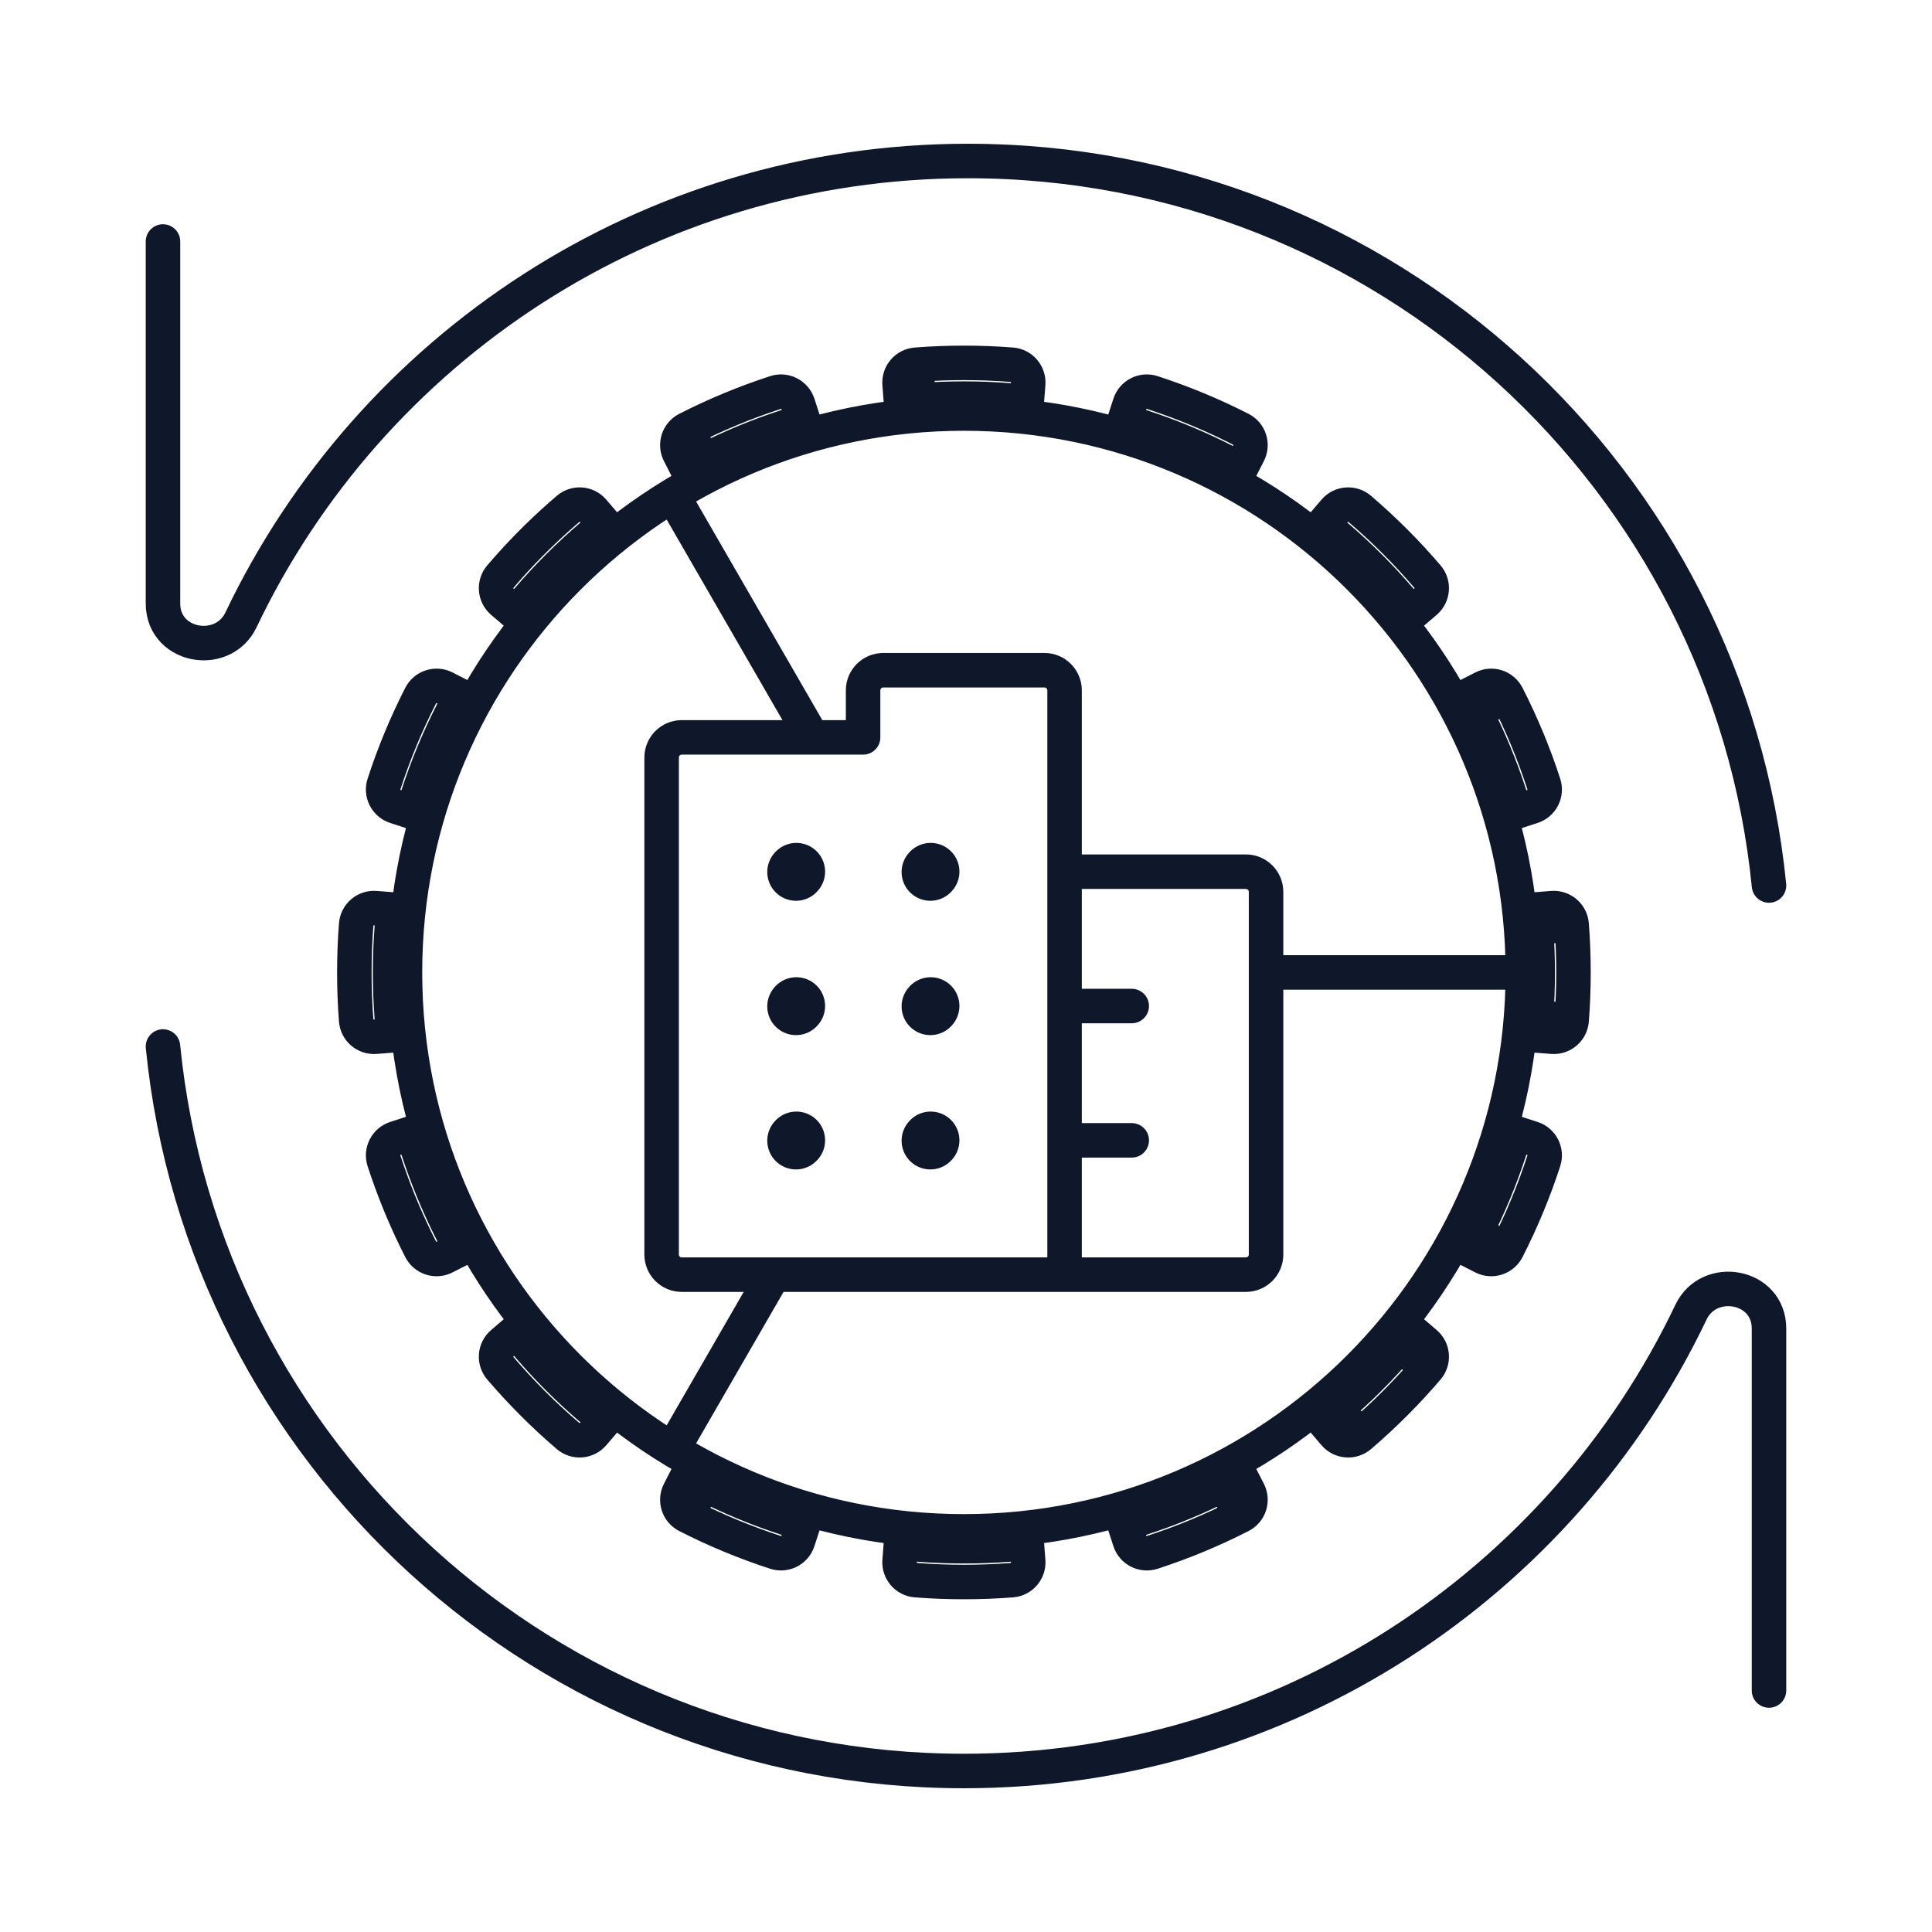 <svg xmlns="http://www.w3.org/2000/svg" width="84" height="84" viewBox="0 0 84 84" fill="none"><path d="M66.062 42.28H55.268M33.586 55.503L29.337 62.863M29.337 21.697L35.297 32.021M30.58 64.514C31.736 65.105 32.945 65.607 34.196 66.014L34.936 66.254L34.695 66.994C34.563 67.402 34.124 67.626 33.716 67.493C32.386 67.061 31.102 66.526 29.873 65.899M30.58 64.514L30.227 65.207L29.873 65.899M30.58 64.514L29.873 65.899M30.58 64.514L29.889 64.161L29.535 64.854C29.34 65.236 29.491 65.704 29.873 65.899M53.944 65.899L53.591 65.207L53.238 64.514M53.944 65.899C52.716 66.526 51.432 67.061 50.102 67.493C49.693 67.626 49.255 67.402 49.122 66.994L48.882 66.254L49.621 66.014C50.873 65.607 52.081 65.105 53.238 64.514M53.944 65.899L53.238 64.514M53.944 65.899C54.327 65.704 54.478 65.236 54.283 64.854L53.929 64.161L53.238 64.514M59.122 62.434L58.111 61.252M59.122 62.434C60.177 61.532 61.16 60.548 62.062 59.493M59.122 62.434L58.617 61.842L58.111 61.252M59.122 62.434C58.795 62.712 58.304 62.674 58.025 62.347L57.521 61.757L58.111 61.252M58.111 61.252C59.105 60.403 60.032 59.476 60.881 58.482M62.062 59.493L61.471 58.988L60.881 58.482M62.062 59.493L60.881 58.482M62.062 59.493C62.341 59.166 62.303 58.676 61.976 58.397L61.386 57.892L60.881 58.482M65.528 54.316L64.143 53.609M65.528 54.316C66.155 53.087 66.69 51.803 67.122 50.473C67.254 50.065 67.031 49.626 66.623 49.494L65.882 49.254L65.642 49.993C65.236 51.244 64.733 52.453 64.143 53.609M65.528 54.316L64.836 53.962L64.143 53.609M65.528 54.316C65.333 54.698 64.865 54.849 64.483 54.654L63.79 54.301L64.143 53.609M68.332 44.361L66.782 44.241M68.332 44.361C68.385 43.675 68.412 42.98 68.412 42.28C68.412 41.58 68.385 40.886 68.332 40.199M68.332 44.361L67.556 44.3L66.782 44.241M68.332 44.361C68.298 44.789 67.925 45.108 67.497 45.075L66.721 45.015L66.782 44.241M66.782 44.241C66.832 43.594 66.857 42.94 66.857 42.28C66.857 41.62 66.832 40.967 66.782 40.32M66.782 40.32L67.556 40.26L68.332 40.199M66.782 40.32L68.332 40.199M66.782 40.32L66.721 39.545L67.496 39.484C67.924 39.451 68.298 39.771 68.332 40.199M65.528 30.245C66.155 31.473 66.69 32.757 67.122 34.088C67.254 34.496 67.031 34.934 66.623 35.067L65.882 35.307L65.642 34.568C65.236 33.316 64.733 32.108 64.143 30.952M65.528 30.245L64.836 30.599L64.143 30.952M65.528 30.245L64.143 30.952M65.528 30.245C65.333 29.863 64.865 29.711 64.483 29.906L63.79 30.26L64.143 30.952M30.58 20.046L29.889 20.399L29.535 19.707C29.34 19.324 29.491 18.856 29.873 18.661M30.58 20.046L29.873 18.661M30.58 20.046C31.736 19.456 32.945 18.952 34.196 18.546L34.936 18.306L34.696 17.567C34.563 17.158 34.124 16.935 33.716 17.067C32.386 17.5 31.102 18.034 29.873 18.661M30.58 20.046L30.227 19.353L29.873 18.661M39.949 17.407L39.173 17.468L39.113 16.693C39.08 16.265 39.4 15.891 39.828 15.858M39.949 17.407L39.828 15.858M39.949 17.407C40.595 17.357 41.249 17.331 41.909 17.331C42.569 17.331 43.223 17.357 43.869 17.407L44.644 17.468L44.704 16.692C44.737 16.264 44.417 15.891 43.99 15.858C43.303 15.804 42.609 15.777 41.909 15.777C41.209 15.777 40.515 15.804 39.828 15.858M39.949 17.407L39.889 16.632L39.828 15.858M7.086 10.5V26.24C7.086 27.236 7.803 27.835 8.598 27.943C9.319 28.04 10.104 27.733 10.477 26.952C16.104 15.153 28.143 7 42.086 7C60.235 7 75.157 20.813 76.913 38.5M76.913 73.5V57.761C76.913 55.861 74.306 55.405 73.522 57.048C67.895 68.847 55.856 77 41.913 77C23.764 77 8.842 63.187 7.086 45.5M41.908 66.581C55.329 66.581 66.21 55.701 66.21 42.28C66.21 28.859 55.329 17.979 41.908 17.979C28.487 17.979 17.607 28.859 17.607 42.28C17.607 55.701 28.487 66.581 41.908 66.581ZM43.99 68.703C43.303 68.756 42.609 68.783 41.909 68.783C41.209 68.783 40.515 68.756 39.828 68.703C39.4 68.67 39.08 68.296 39.113 67.868L39.173 67.093L39.949 67.153C40.595 67.204 41.249 67.228 41.909 67.228C42.569 67.228 43.223 67.204 43.869 67.153L44.644 67.093L44.704 67.869C44.737 68.296 44.417 68.67 43.99 68.703ZM22.937 58.482C23.786 59.476 24.712 60.403 25.706 61.252L26.297 61.757L25.791 62.348C25.512 62.674 25.022 62.712 24.696 62.434C23.641 61.532 22.658 60.548 21.756 59.493C21.476 59.167 21.515 58.675 21.841 58.397L22.432 57.892L22.937 58.482ZM18.174 49.993L18.332 50.46C18.709 51.545 19.158 52.597 19.675 53.609L20.028 54.301L19.335 54.654C18.953 54.849 18.485 54.698 18.289 54.316C17.741 53.241 17.263 52.123 16.863 50.969L16.696 50.473C16.564 50.065 16.787 49.626 17.195 49.494L17.934 49.254L18.174 49.993ZM15.406 42.28C15.406 41.58 15.433 40.886 15.486 40.199C15.519 39.771 15.893 39.451 16.321 39.484L17.097 39.545L17.036 40.32C16.986 40.967 16.96 41.62 16.96 42.28C16.96 42.94 16.986 43.594 17.036 44.241L17.097 45.015L16.32 45.075C15.893 45.108 15.519 44.789 15.486 44.361C15.433 43.675 15.406 42.98 15.406 42.28ZM20.028 30.26L19.675 30.952C19.084 32.108 18.581 33.316 18.174 34.568L17.934 35.307L17.195 35.067C16.787 34.934 16.564 34.496 16.696 34.088C17.128 32.757 17.662 31.473 18.289 30.245C18.485 29.863 18.953 29.711 19.335 29.906L20.028 30.26ZM26.297 22.803L25.706 23.308C24.712 24.158 23.786 25.084 22.937 26.077L22.432 26.668L21.841 26.163C21.515 25.884 21.476 25.393 21.756 25.067L22.097 24.675C22.904 23.767 23.773 22.916 24.696 22.127C25.022 21.848 25.513 21.886 25.791 22.212L26.297 22.803ZM59.122 22.127C60.177 23.029 61.16 24.012 62.062 25.067C62.341 25.393 62.303 25.884 61.977 26.163L61.386 26.668L60.881 26.077C60.032 25.084 59.105 24.158 58.111 23.308L57.521 22.803L58.025 22.213C58.304 21.886 58.795 21.848 59.122 22.127ZM50.102 17.067L50.598 17.235C51.752 17.635 52.87 18.112 53.944 18.661C54.327 18.856 54.478 19.324 54.283 19.707L53.929 20.399L53.238 20.046C52.226 19.529 51.174 19.08 50.088 18.703L49.621 18.546L48.882 18.306L49.122 17.567C49.255 17.158 49.693 16.935 50.102 17.067Z" stroke="#0F172A" stroke-width="1.5" stroke-linecap="round" stroke-linejoin="round"></path><path d="M46.286 55.42H29.642C29.158 55.42 28.766 55.028 28.766 54.544V32.936C28.766 32.452 29.158 32.06 29.642 32.06H37.526V30.016C37.526 29.532 37.918 29.14 38.402 29.14H45.41C45.894 29.14 46.286 29.532 46.286 30.016V37.9M46.286 55.42V37.9M46.286 55.42H54.17C54.654 55.42 55.046 55.028 55.046 54.544V38.776C55.046 38.292 54.654 37.9 54.17 37.9H46.286M46.286 55.42V49.58M46.286 37.9V43.74M46.286 49.58V43.74M46.286 49.58H49.206M46.286 43.74H49.206" stroke="#0F172A" stroke-width="1.5" stroke-linecap="round" stroke-linejoin="round"></path><path d="M34.609 37.914L34.624 37.898M40.45 37.914L40.464 37.898M34.609 43.755L34.624 43.738M40.45 43.755L40.464 43.738M34.609 49.595L34.624 49.579M40.45 49.595L40.464 49.579" stroke="#0F172A" stroke-width="2.5" stroke-linecap="round" stroke-linejoin="round"></path></svg>